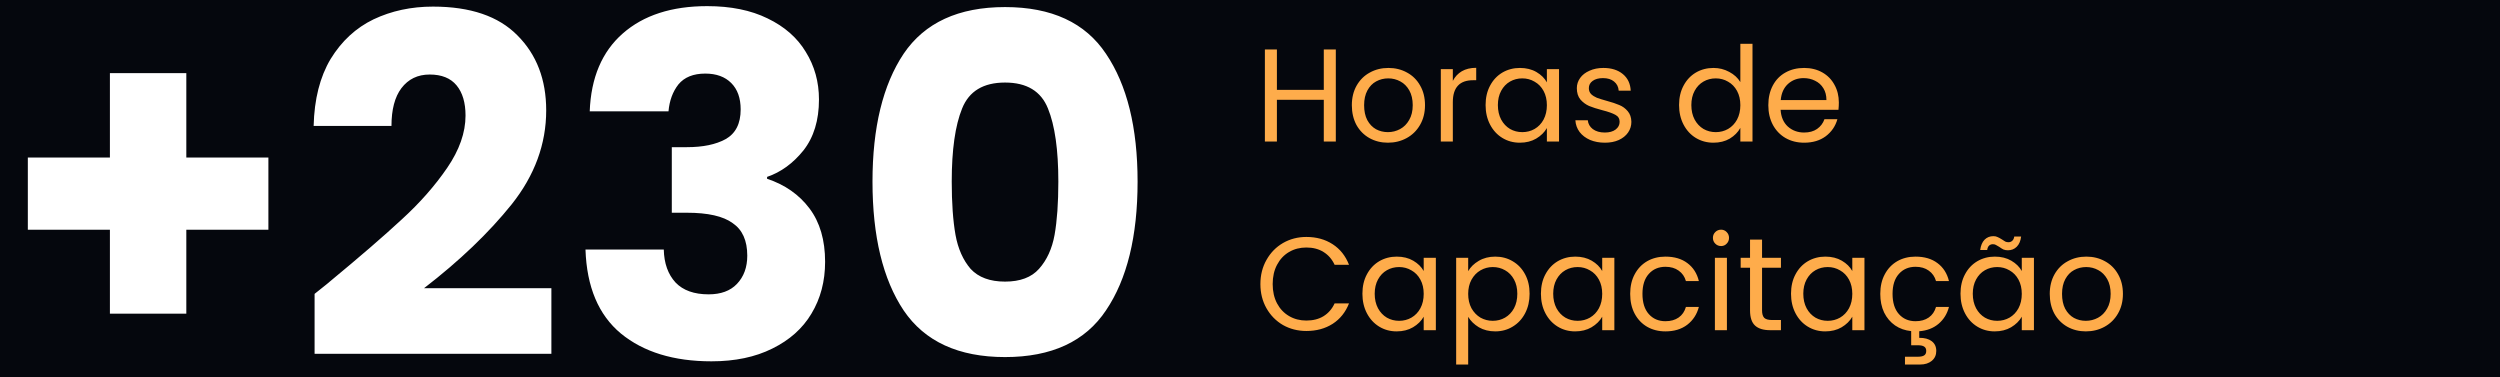 <svg xmlns="http://www.w3.org/2000/svg" width="265" height="40" viewBox="0 0 265 40" fill="none"><rect width="265" height="40" fill="#05070D"></rect><path d="M28.45 24.35H19.75V33.25H11.65V24.35H2.95V16.7H11.65V7.75H19.75V16.7H28.45V24.35ZM33.346 31.15C34.48 30.25 34.996 29.833 34.897 29.9C38.163 27.2 40.73 24.983 42.596 23.25C44.496 21.517 46.096 19.7 47.397 17.8C48.697 15.9 49.346 14.05 49.346 12.25C49.346 10.883 49.03 9.817 48.397 9.05C47.763 8.283 46.813 7.9 45.547 7.9C44.28 7.9 43.28 8.383 42.547 9.35C41.846 10.283 41.496 11.617 41.496 13.35H33.246C33.313 10.517 33.913 8.15 35.047 6.25C36.213 4.35 37.73 2.95 39.596 2.05C41.496 1.15 43.596 0.7 45.897 0.7C49.863 0.7 52.846 1.717 54.846 3.75C56.88 5.783 57.897 8.433 57.897 11.7C57.897 15.267 56.68 18.583 54.246 21.65C51.813 24.683 48.713 27.65 44.947 30.55H58.447V37.5H33.346V31.15ZM62.511 11.8C62.644 8.233 63.811 5.483 66.011 3.55C68.211 1.617 71.194 0.65 74.961 0.65C77.461 0.65 79.594 1.083 81.361 1.95C83.161 2.817 84.511 4 85.411 5.5C86.344 7 86.811 8.683 86.811 10.55C86.811 12.75 86.261 14.55 85.161 15.95C84.061 17.317 82.778 18.25 81.311 18.75V18.95C83.211 19.583 84.711 20.633 85.811 22.1C86.911 23.567 87.461 25.45 87.461 27.75C87.461 29.817 86.978 31.65 86.011 33.25C85.078 34.817 83.694 36.05 81.861 36.95C80.061 37.85 77.911 38.3 75.411 38.3C71.411 38.3 68.211 37.317 65.811 35.35C63.444 33.383 62.194 30.417 62.061 26.45H70.361C70.394 27.917 70.811 29.083 71.611 29.95C72.411 30.783 73.578 31.2 75.111 31.2C76.411 31.2 77.411 30.833 78.111 30.1C78.844 29.333 79.211 28.333 79.211 27.1C79.211 25.5 78.694 24.35 77.661 23.65C76.661 22.917 75.044 22.55 72.811 22.55H71.211V15.6H72.811C74.511 15.6 75.878 15.317 76.911 14.75C77.978 14.15 78.511 13.1 78.511 11.6C78.511 10.4 78.178 9.467 77.511 8.8C76.844 8.133 75.928 7.8 74.761 7.8C73.494 7.8 72.544 8.183 71.911 8.95C71.311 9.717 70.961 10.667 70.861 11.8H62.511ZM92.484 19.25C92.484 13.517 93.584 9 95.784 5.7C98.018 2.4 101.601 0.75 106.534 0.75C111.468 0.75 115.034 2.4 117.234 5.7C119.468 9 120.584 13.517 120.584 19.25C120.584 25.05 119.468 29.6 117.234 32.9C115.034 36.2 111.468 37.85 106.534 37.85C101.601 37.85 98.018 36.2 95.784 32.9C93.584 29.6 92.484 25.05 92.484 19.25ZM112.184 19.25C112.184 15.883 111.818 13.3 111.084 11.5C110.351 9.667 108.834 8.75 106.534 8.75C104.234 8.75 102.718 9.667 101.984 11.5C101.251 13.3 100.884 15.883 100.884 19.25C100.884 21.517 101.018 23.4 101.284 24.9C101.551 26.367 102.084 27.567 102.884 28.5C103.718 29.4 104.934 29.85 106.534 29.85C108.134 29.85 109.334 29.4 110.134 28.5C110.968 27.567 111.518 26.367 111.784 24.9C112.051 23.4 112.184 21.517 112.184 19.25Z" fill="white"></path><path d="M141.596 5.242V15H140.322V10.576H135.352V15H134.078V5.242H135.352V9.526H140.322V5.242H141.596ZM147.117 15.126C146.399 15.126 145.745 14.963 145.157 14.636C144.579 14.309 144.121 13.847 143.785 13.25C143.459 12.643 143.295 11.943 143.295 11.15C143.295 10.366 143.463 9.675 143.799 9.078C144.145 8.471 144.611 8.009 145.199 7.692C145.787 7.365 146.445 7.202 147.173 7.202C147.901 7.202 148.559 7.365 149.147 7.692C149.735 8.009 150.197 8.467 150.533 9.064C150.879 9.661 151.051 10.357 151.051 11.15C151.051 11.943 150.874 12.643 150.519 13.25C150.174 13.847 149.703 14.309 149.105 14.636C148.508 14.963 147.845 15.126 147.117 15.126ZM147.117 14.006C147.575 14.006 148.004 13.899 148.405 13.684C148.807 13.469 149.129 13.147 149.371 12.718C149.623 12.289 149.749 11.766 149.749 11.15C149.749 10.534 149.628 10.011 149.385 9.582C149.143 9.153 148.825 8.835 148.433 8.63C148.041 8.415 147.617 8.308 147.159 8.308C146.693 8.308 146.263 8.415 145.871 8.63C145.489 8.835 145.181 9.153 144.947 9.582C144.714 10.011 144.597 10.534 144.597 11.15C144.597 11.775 144.709 12.303 144.933 12.732C145.167 13.161 145.475 13.483 145.857 13.698C146.24 13.903 146.66 14.006 147.117 14.006ZM154 8.574C154.224 8.135 154.542 7.795 154.952 7.552C155.372 7.309 155.881 7.188 156.478 7.188V8.504H156.142C154.714 8.504 154 9.279 154 10.828V15H152.726V7.328H154V8.574ZM157.473 11.136C157.473 10.352 157.632 9.666 157.949 9.078C158.266 8.481 158.7 8.019 159.251 7.692C159.811 7.365 160.432 7.202 161.113 7.202C161.785 7.202 162.368 7.347 162.863 7.636C163.358 7.925 163.726 8.289 163.969 8.728V7.328H165.257V15H163.969V13.572C163.717 14.02 163.339 14.393 162.835 14.692C162.34 14.981 161.762 15.126 161.099 15.126C160.418 15.126 159.802 14.958 159.251 14.622C158.7 14.286 158.266 13.815 157.949 13.208C157.632 12.601 157.473 11.911 157.473 11.136ZM163.969 11.15C163.969 10.571 163.852 10.067 163.619 9.638C163.386 9.209 163.068 8.882 162.667 8.658C162.275 8.425 161.841 8.308 161.365 8.308C160.889 8.308 160.455 8.42 160.063 8.644C159.671 8.868 159.358 9.195 159.125 9.624C158.892 10.053 158.775 10.557 158.775 11.136C158.775 11.724 158.892 12.237 159.125 12.676C159.358 13.105 159.671 13.437 160.063 13.67C160.455 13.894 160.889 14.006 161.365 14.006C161.841 14.006 162.275 13.894 162.667 13.67C163.068 13.437 163.386 13.105 163.619 12.676C163.852 12.237 163.969 11.729 163.969 11.15ZM170.126 15.126C169.538 15.126 169.011 15.028 168.544 14.832C168.077 14.627 167.709 14.347 167.438 13.992C167.167 13.628 167.018 13.213 166.99 12.746H168.306C168.343 13.129 168.521 13.441 168.838 13.684C169.165 13.927 169.589 14.048 170.112 14.048C170.597 14.048 170.98 13.941 171.26 13.726C171.54 13.511 171.68 13.241 171.68 12.914C171.68 12.578 171.531 12.331 171.232 12.172C170.933 12.004 170.471 11.841 169.846 11.682C169.277 11.533 168.81 11.383 168.446 11.234C168.091 11.075 167.783 10.847 167.522 10.548C167.27 10.24 167.144 9.839 167.144 9.344C167.144 8.952 167.261 8.593 167.494 8.266C167.727 7.939 168.059 7.683 168.488 7.496C168.917 7.3 169.407 7.202 169.958 7.202C170.807 7.202 171.493 7.417 172.016 7.846C172.539 8.275 172.819 8.863 172.856 9.61H171.582C171.554 9.209 171.391 8.887 171.092 8.644C170.803 8.401 170.411 8.28 169.916 8.28C169.459 8.28 169.095 8.378 168.824 8.574C168.553 8.77 168.418 9.027 168.418 9.344C168.418 9.596 168.497 9.806 168.656 9.974C168.824 10.133 169.029 10.263 169.272 10.366C169.524 10.459 169.869 10.567 170.308 10.688C170.859 10.837 171.307 10.987 171.652 11.136C171.997 11.276 172.291 11.491 172.534 11.78C172.786 12.069 172.917 12.447 172.926 12.914C172.926 13.334 172.809 13.712 172.576 14.048C172.343 14.384 172.011 14.65 171.582 14.846C171.162 15.033 170.677 15.126 170.126 15.126ZM177.981 11.136C177.981 10.352 178.14 9.666 178.457 9.078C178.774 8.481 179.208 8.019 179.759 7.692C180.319 7.365 180.944 7.202 181.635 7.202C182.232 7.202 182.788 7.342 183.301 7.622C183.814 7.893 184.206 8.252 184.477 8.7V4.64H185.765V15H184.477V13.558C184.225 14.015 183.852 14.393 183.357 14.692C182.862 14.981 182.284 15.126 181.621 15.126C180.94 15.126 180.319 14.958 179.759 14.622C179.208 14.286 178.774 13.815 178.457 13.208C178.14 12.601 177.981 11.911 177.981 11.136ZM184.477 11.15C184.477 10.571 184.36 10.067 184.127 9.638C183.894 9.209 183.576 8.882 183.175 8.658C182.783 8.425 182.349 8.308 181.873 8.308C181.397 8.308 180.963 8.42 180.571 8.644C180.179 8.868 179.866 9.195 179.633 9.624C179.4 10.053 179.283 10.557 179.283 11.136C179.283 11.724 179.4 12.237 179.633 12.676C179.866 13.105 180.179 13.437 180.571 13.67C180.963 13.894 181.397 14.006 181.873 14.006C182.349 14.006 182.783 13.894 183.175 13.67C183.576 13.437 183.894 13.105 184.127 12.676C184.36 12.237 184.477 11.729 184.477 11.15ZM194.918 10.87C194.918 11.113 194.904 11.369 194.876 11.64H188.744C188.791 12.396 189.047 12.989 189.514 13.418C189.99 13.838 190.564 14.048 191.236 14.048C191.787 14.048 192.244 13.922 192.608 13.67C192.981 13.409 193.243 13.063 193.392 12.634H194.764C194.559 13.371 194.148 13.973 193.532 14.44C192.916 14.897 192.151 15.126 191.236 15.126C190.508 15.126 189.855 14.963 189.276 14.636C188.707 14.309 188.259 13.847 187.932 13.25C187.605 12.643 187.442 11.943 187.442 11.15C187.442 10.357 187.601 9.661 187.918 9.064C188.235 8.467 188.679 8.009 189.248 7.692C189.827 7.365 190.489 7.202 191.236 7.202C191.964 7.202 192.608 7.361 193.168 7.678C193.728 7.995 194.157 8.434 194.456 8.994C194.764 9.545 194.918 10.17 194.918 10.87ZM193.602 10.604C193.602 10.119 193.495 9.703 193.28 9.358C193.065 9.003 192.771 8.737 192.398 8.56C192.034 8.373 191.628 8.28 191.18 8.28C190.536 8.28 189.985 8.485 189.528 8.896C189.08 9.307 188.823 9.876 188.758 10.604H193.602ZM133.602 30.114C133.602 29.162 133.817 28.308 134.246 27.552C134.675 26.787 135.259 26.189 135.996 25.76C136.743 25.331 137.569 25.116 138.474 25.116C139.538 25.116 140.467 25.373 141.26 25.886C142.053 26.399 142.632 27.127 142.996 28.07H141.47C141.199 27.482 140.807 27.029 140.294 26.712C139.79 26.395 139.183 26.236 138.474 26.236C137.793 26.236 137.181 26.395 136.64 26.712C136.099 27.029 135.674 27.482 135.366 28.07C135.058 28.649 134.904 29.33 134.904 30.114C134.904 30.889 135.058 31.57 135.366 32.158C135.674 32.737 136.099 33.185 136.64 33.502C137.181 33.819 137.793 33.978 138.474 33.978C139.183 33.978 139.79 33.824 140.294 33.516C140.807 33.199 141.199 32.746 141.47 32.158H142.996C142.632 33.091 142.053 33.815 141.26 34.328C140.467 34.832 139.538 35.084 138.474 35.084C137.569 35.084 136.743 34.874 135.996 34.454C135.259 34.025 134.675 33.432 134.246 32.676C133.817 31.92 133.602 31.066 133.602 30.114ZM144.416 31.136C144.416 30.352 144.575 29.666 144.892 29.078C145.21 28.481 145.644 28.019 146.194 27.692C146.754 27.365 147.375 27.202 148.056 27.202C148.728 27.202 149.312 27.347 149.806 27.636C150.301 27.925 150.67 28.289 150.912 28.728V27.328H152.2V35H150.912V33.572C150.66 34.02 150.282 34.393 149.778 34.692C149.284 34.981 148.705 35.126 148.042 35.126C147.361 35.126 146.745 34.958 146.194 34.622C145.644 34.286 145.21 33.815 144.892 33.208C144.575 32.601 144.416 31.911 144.416 31.136ZM150.912 31.15C150.912 30.571 150.796 30.067 150.562 29.638C150.329 29.209 150.012 28.882 149.61 28.658C149.218 28.425 148.784 28.308 148.308 28.308C147.832 28.308 147.398 28.42 147.006 28.644C146.614 28.868 146.302 29.195 146.068 29.624C145.835 30.053 145.718 30.557 145.718 31.136C145.718 31.724 145.835 32.237 146.068 32.676C146.302 33.105 146.614 33.437 147.006 33.67C147.398 33.894 147.832 34.006 148.308 34.006C148.784 34.006 149.218 33.894 149.61 33.67C150.012 33.437 150.329 33.105 150.562 32.676C150.796 32.237 150.912 31.729 150.912 31.15ZM155.627 28.742C155.879 28.303 156.253 27.939 156.747 27.65C157.251 27.351 157.835 27.202 158.497 27.202C159.179 27.202 159.795 27.365 160.345 27.692C160.905 28.019 161.344 28.481 161.661 29.078C161.979 29.666 162.137 30.352 162.137 31.136C162.137 31.911 161.979 32.601 161.661 33.208C161.344 33.815 160.905 34.286 160.345 34.622C159.795 34.958 159.179 35.126 158.497 35.126C157.844 35.126 157.265 34.981 156.761 34.692C156.267 34.393 155.889 34.025 155.627 33.586V38.64H154.353V27.328H155.627V28.742ZM160.835 31.136C160.835 30.557 160.719 30.053 160.485 29.624C160.252 29.195 159.935 28.868 159.533 28.644C159.141 28.42 158.707 28.308 158.231 28.308C157.765 28.308 157.331 28.425 156.929 28.658C156.537 28.882 156.22 29.213 155.977 29.652C155.744 30.081 155.627 30.581 155.627 31.15C155.627 31.729 155.744 32.237 155.977 32.676C156.22 33.105 156.537 33.437 156.929 33.67C157.331 33.894 157.765 34.006 158.231 34.006C158.707 34.006 159.141 33.894 159.533 33.67C159.935 33.437 160.252 33.105 160.485 32.676C160.719 32.237 160.835 31.724 160.835 31.136ZM163.338 31.136C163.338 30.352 163.497 29.666 163.814 29.078C164.132 28.481 164.566 28.019 165.116 27.692C165.676 27.365 166.297 27.202 166.978 27.202C167.65 27.202 168.234 27.347 168.728 27.636C169.223 27.925 169.592 28.289 169.834 28.728V27.328H171.122V35H169.834V33.572C169.582 34.02 169.204 34.393 168.7 34.692C168.206 34.981 167.627 35.126 166.964 35.126C166.283 35.126 165.667 34.958 165.116 34.622C164.566 34.286 164.132 33.815 163.814 33.208C163.497 32.601 163.338 31.911 163.338 31.136ZM169.834 31.15C169.834 30.571 169.718 30.067 169.484 29.638C169.251 29.209 168.934 28.882 168.532 28.658C168.14 28.425 167.706 28.308 167.23 28.308C166.754 28.308 166.32 28.42 165.928 28.644C165.536 28.868 165.224 29.195 164.99 29.624C164.757 30.053 164.64 30.557 164.64 31.136C164.64 31.724 164.757 32.237 164.99 32.676C165.224 33.105 165.536 33.437 165.928 33.67C166.32 33.894 166.754 34.006 167.23 34.006C167.706 34.006 168.14 33.894 168.532 33.67C168.934 33.437 169.251 33.105 169.484 32.676C169.718 32.237 169.834 31.729 169.834 31.15ZM172.799 31.15C172.799 30.357 172.958 29.666 173.275 29.078C173.593 28.481 174.031 28.019 174.591 27.692C175.161 27.365 175.809 27.202 176.537 27.202C177.48 27.202 178.255 27.431 178.861 27.888C179.477 28.345 179.883 28.98 180.079 29.792H178.707C178.577 29.325 178.32 28.957 177.937 28.686C177.564 28.415 177.097 28.28 176.537 28.28C175.809 28.28 175.221 28.532 174.773 29.036C174.325 29.531 174.101 30.235 174.101 31.15C174.101 32.074 174.325 32.788 174.773 33.292C175.221 33.796 175.809 34.048 176.537 34.048C177.097 34.048 177.564 33.917 177.937 33.656C178.311 33.395 178.567 33.021 178.707 32.536H180.079C179.874 33.32 179.463 33.95 178.847 34.426C178.231 34.893 177.461 35.126 176.537 35.126C175.809 35.126 175.161 34.963 174.591 34.636C174.031 34.309 173.593 33.847 173.275 33.25C172.958 32.653 172.799 31.953 172.799 31.15ZM182.437 26.082C182.195 26.082 181.989 25.998 181.821 25.83C181.653 25.662 181.569 25.457 181.569 25.214C181.569 24.971 181.653 24.766 181.821 24.598C181.989 24.43 182.195 24.346 182.437 24.346C182.671 24.346 182.867 24.43 183.025 24.598C183.193 24.766 183.277 24.971 183.277 25.214C183.277 25.457 183.193 25.662 183.025 25.83C182.867 25.998 182.671 26.082 182.437 26.082ZM183.053 27.328V35H181.779V27.328H183.053ZM186.778 28.378V32.9C186.778 33.273 186.858 33.539 187.016 33.698C187.175 33.847 187.45 33.922 187.842 33.922H188.78V35H187.632C186.923 35 186.391 34.837 186.036 34.51C185.682 34.183 185.504 33.647 185.504 32.9V28.378H184.51V27.328H185.504V25.396H186.778V27.328H188.78V28.378H186.778ZM189.848 31.136C189.848 30.352 190.007 29.666 190.324 29.078C190.641 28.481 191.075 28.019 191.626 27.692C192.186 27.365 192.807 27.202 193.488 27.202C194.16 27.202 194.743 27.347 195.238 27.636C195.733 27.925 196.101 28.289 196.344 28.728V27.328H197.632V35H196.344V33.572C196.092 34.02 195.714 34.393 195.21 34.692C194.715 34.981 194.137 35.126 193.474 35.126C192.793 35.126 192.177 34.958 191.626 34.622C191.075 34.286 190.641 33.815 190.324 33.208C190.007 32.601 189.848 31.911 189.848 31.136ZM196.344 31.15C196.344 30.571 196.227 30.067 195.994 29.638C195.761 29.209 195.443 28.882 195.042 28.658C194.65 28.425 194.216 28.308 193.74 28.308C193.264 28.308 192.83 28.42 192.438 28.644C192.046 28.868 191.733 29.195 191.5 29.624C191.267 30.053 191.15 30.557 191.15 31.136C191.15 31.724 191.267 32.237 191.5 32.676C191.733 33.105 192.046 33.437 192.438 33.67C192.83 33.894 193.264 34.006 193.74 34.006C194.216 34.006 194.65 33.894 195.042 33.67C195.443 33.437 195.761 33.105 195.994 32.676C196.227 32.237 196.344 31.729 196.344 31.15ZM203.047 34.048C203.607 34.048 204.074 33.917 204.447 33.656C204.82 33.395 205.077 33.021 205.217 32.536H206.589C206.402 33.264 206.034 33.861 205.483 34.328C204.942 34.785 204.26 35.047 203.439 35.112V35.812C203.99 35.803 204.428 35.919 204.755 36.162C205.082 36.405 205.245 36.75 205.245 37.198C205.245 37.637 205.086 37.987 204.769 38.248C204.452 38.509 204.041 38.64 203.537 38.64H201.927V37.814H203.285C203.593 37.814 203.817 37.767 203.957 37.674C204.106 37.581 204.181 37.422 204.181 37.198C204.181 36.983 204.106 36.829 203.957 36.736C203.817 36.643 203.593 36.596 203.285 36.596H202.585V35.098C201.941 35.033 201.372 34.832 200.877 34.496C200.382 34.151 199.995 33.693 199.715 33.124C199.444 32.545 199.309 31.887 199.309 31.15C199.309 30.357 199.468 29.666 199.785 29.078C200.102 28.481 200.541 28.019 201.101 27.692C201.67 27.365 202.319 27.202 203.047 27.202C203.99 27.202 204.764 27.431 205.371 27.888C205.987 28.345 206.393 28.98 206.589 29.792H205.217C205.086 29.325 204.83 28.957 204.447 28.686C204.074 28.415 203.607 28.28 203.047 28.28C202.319 28.28 201.731 28.532 201.283 29.036C200.835 29.531 200.611 30.235 200.611 31.15C200.611 32.074 200.835 32.788 201.283 33.292C201.731 33.796 202.319 34.048 203.047 34.048ZM207.813 31.136C207.813 30.352 207.972 29.666 208.289 29.078C208.606 28.481 209.04 28.019 209.591 27.692C210.151 27.365 210.772 27.202 211.453 27.202C212.125 27.202 212.708 27.347 213.203 27.636C213.698 27.925 214.066 28.289 214.309 28.728V27.328H215.597V35H214.309V33.572C214.057 34.02 213.679 34.393 213.175 34.692C212.68 34.981 212.102 35.126 211.439 35.126C210.758 35.126 210.142 34.958 209.591 34.622C209.04 34.286 208.606 33.815 208.289 33.208C207.972 32.601 207.813 31.911 207.813 31.136ZM214.309 31.15C214.309 30.571 214.192 30.067 213.959 29.638C213.726 29.209 213.408 28.882 213.007 28.658C212.615 28.425 212.181 28.308 211.705 28.308C211.229 28.308 210.795 28.42 210.403 28.644C210.011 28.868 209.698 29.195 209.465 29.624C209.232 30.053 209.115 30.557 209.115 31.136C209.115 31.724 209.232 32.237 209.465 32.676C209.698 33.105 210.011 33.437 210.403 33.67C210.795 33.894 211.229 34.006 211.705 34.006C212.181 34.006 212.615 33.894 213.007 33.67C213.408 33.437 213.726 33.105 213.959 32.676C214.192 32.237 214.309 31.729 214.309 31.15ZM209.899 26.502C209.964 26.026 210.118 25.662 210.361 25.41C210.613 25.158 210.926 25.032 211.299 25.032C211.476 25.032 211.626 25.065 211.747 25.13C211.878 25.186 212.032 25.27 212.209 25.382C212.34 25.475 212.456 25.55 212.559 25.606C212.662 25.653 212.774 25.676 212.895 25.676C213.054 25.676 213.189 25.625 213.301 25.522C213.413 25.419 213.483 25.27 213.511 25.074H214.239C214.183 25.541 214.029 25.9 213.777 26.152C213.525 26.404 213.212 26.53 212.839 26.53C212.662 26.53 212.503 26.502 212.363 26.446C212.232 26.381 212.083 26.287 211.915 26.166C211.766 26.073 211.644 26.003 211.551 25.956C211.467 25.909 211.364 25.886 211.243 25.886C211.084 25.886 210.949 25.937 210.837 26.04C210.734 26.143 210.669 26.297 210.641 26.502H209.899ZM221.096 35.126C220.377 35.126 219.724 34.963 219.136 34.636C218.557 34.309 218.1 33.847 217.764 33.25C217.437 32.643 217.274 31.943 217.274 31.15C217.274 30.366 217.442 29.675 217.778 29.078C218.123 28.471 218.59 28.009 219.178 27.692C219.766 27.365 220.424 27.202 221.152 27.202C221.88 27.202 222.538 27.365 223.126 27.692C223.714 28.009 224.176 28.467 224.512 29.064C224.857 29.661 225.03 30.357 225.03 31.15C225.03 31.943 224.853 32.643 224.498 33.25C224.153 33.847 223.681 34.309 223.084 34.636C222.487 34.963 221.824 35.126 221.096 35.126ZM221.096 34.006C221.553 34.006 221.983 33.899 222.384 33.684C222.785 33.469 223.107 33.147 223.35 32.718C223.602 32.289 223.728 31.766 223.728 31.15C223.728 30.534 223.607 30.011 223.364 29.582C223.121 29.153 222.804 28.835 222.412 28.63C222.02 28.415 221.595 28.308 221.138 28.308C220.671 28.308 220.242 28.415 219.85 28.63C219.467 28.835 219.159 29.153 218.926 29.582C218.693 30.011 218.576 30.534 218.576 31.15C218.576 31.775 218.688 32.303 218.912 32.732C219.145 33.161 219.453 33.483 219.836 33.698C220.219 33.903 220.639 34.006 221.096 34.006Z" fill="#FEAC4B"></path></svg>
